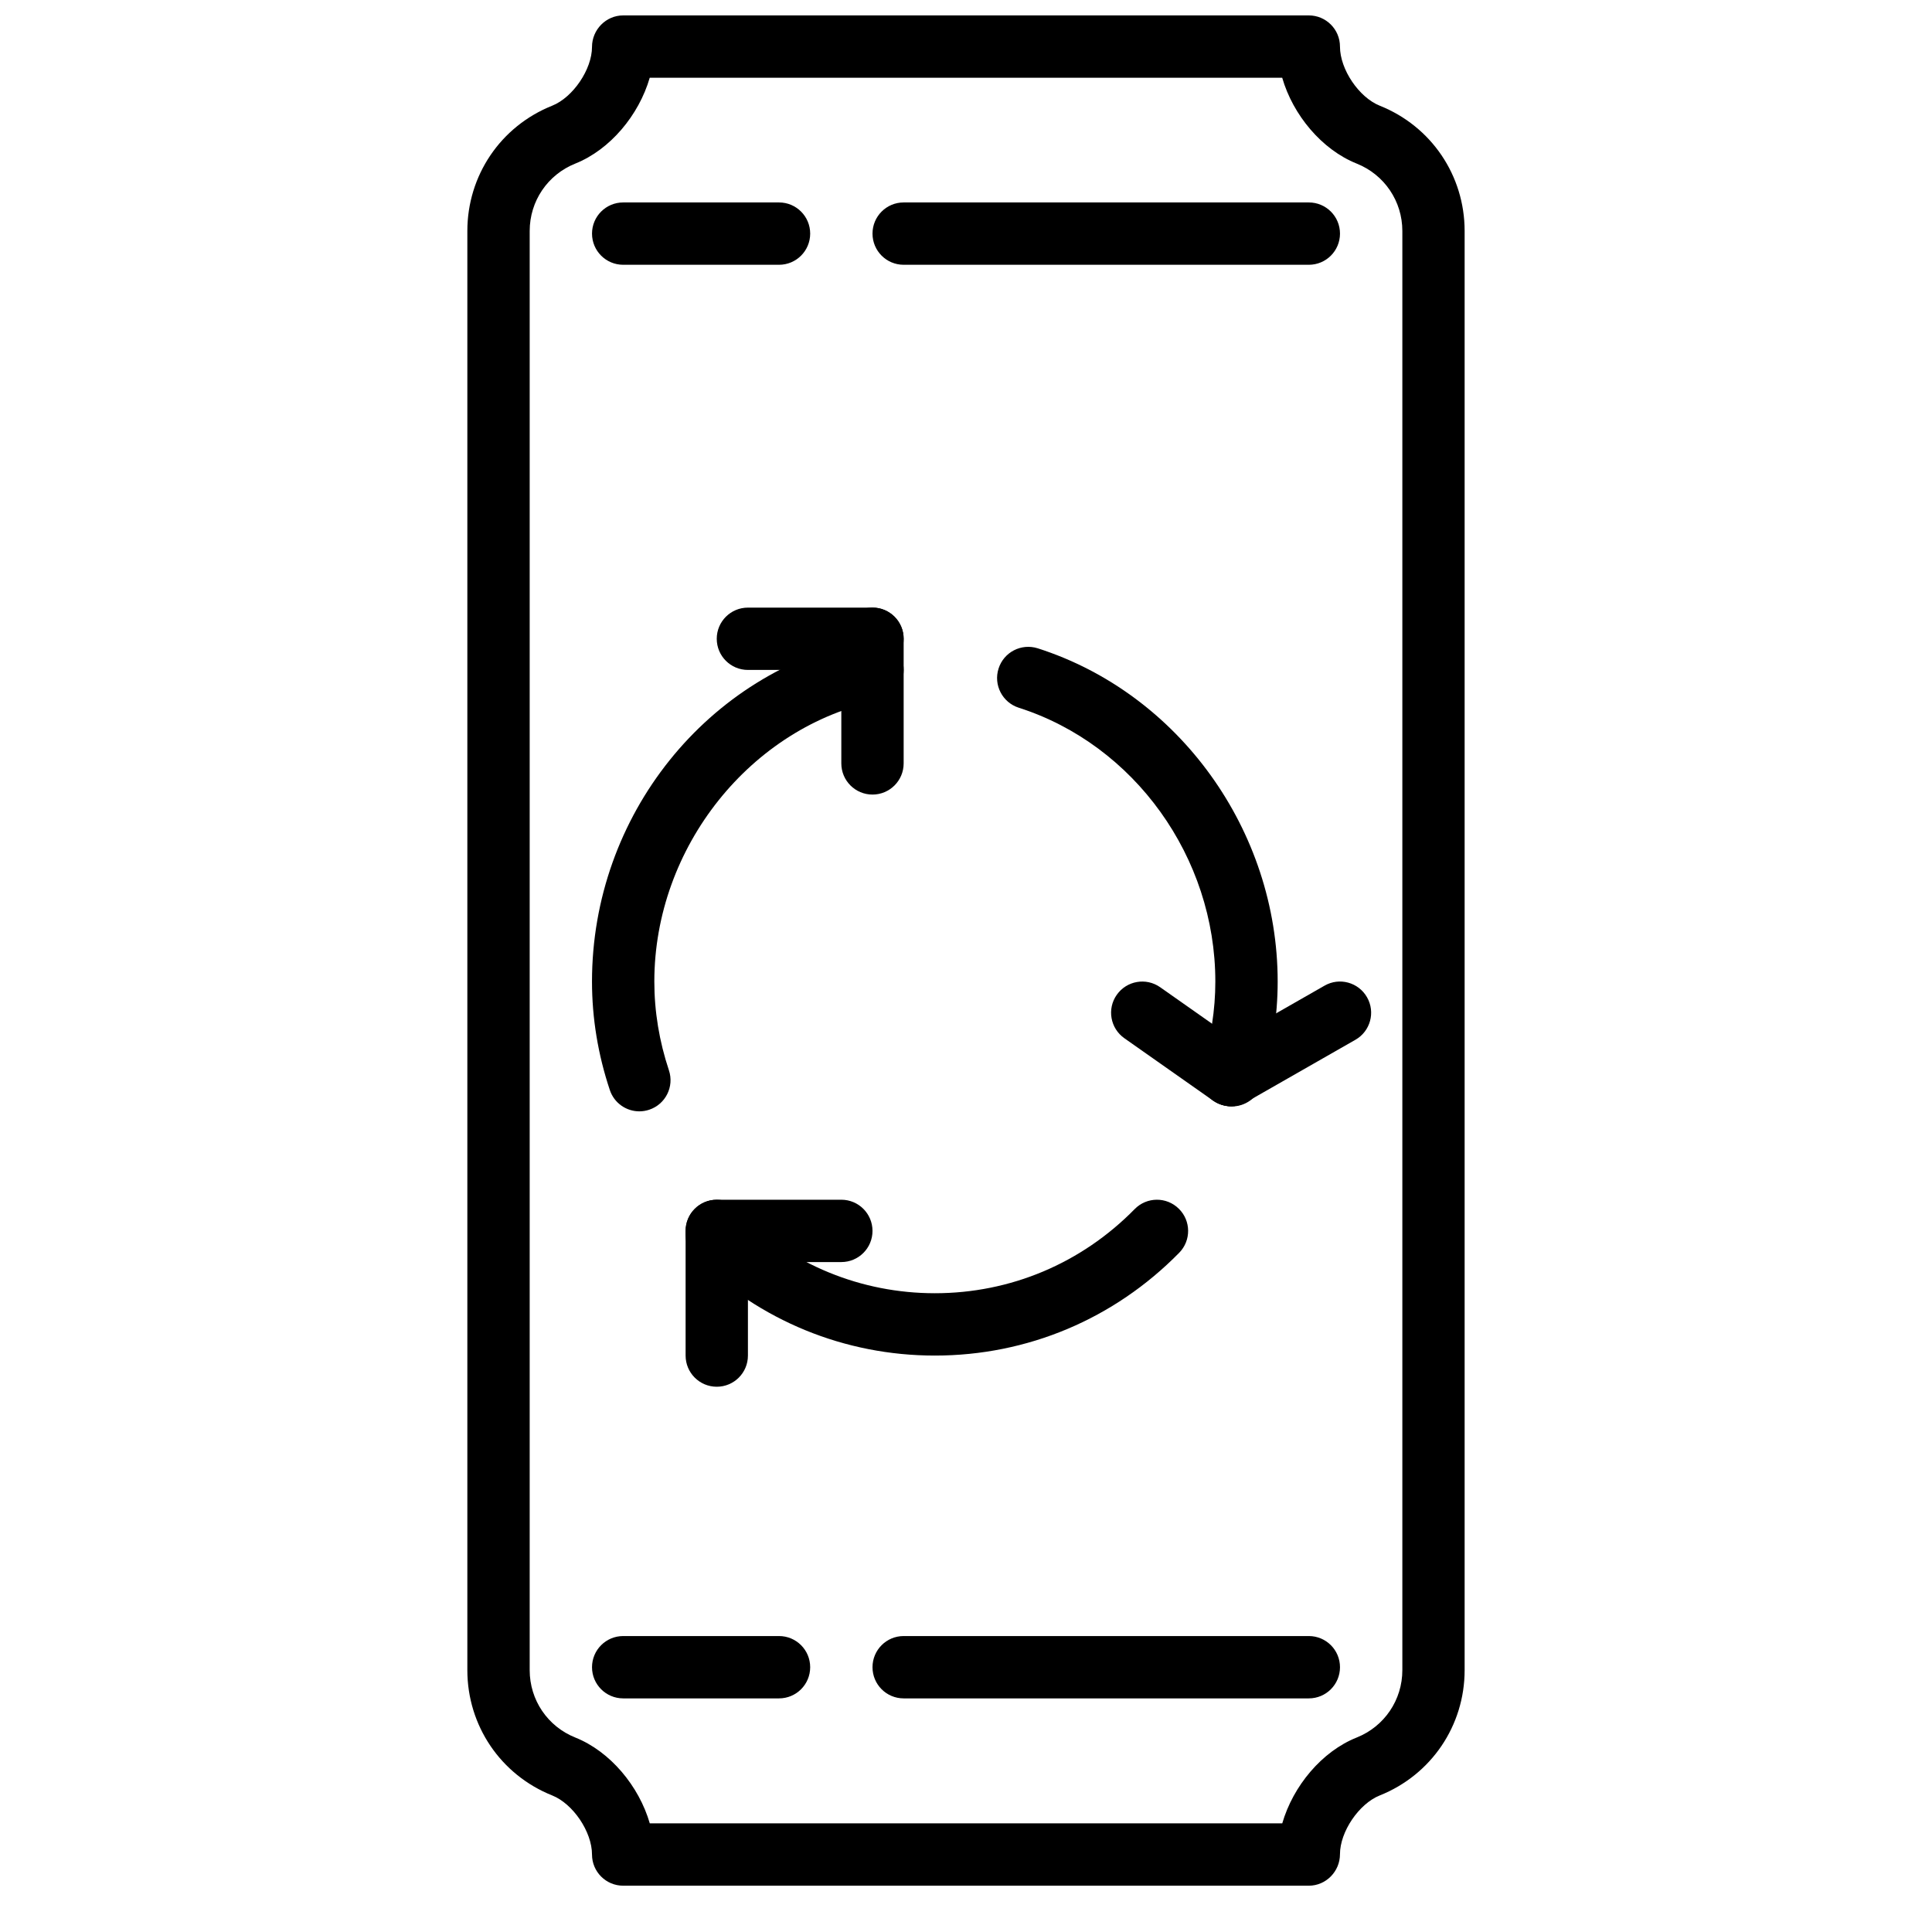 <?xml version="1.0" encoding="UTF-8"?>
<!-- Uploaded to: SVG Repo, www.svgrepo.com, Generator: SVG Repo Mixer Tools -->
<svg width="800px" height="800px" version="1.1" viewBox="144 144 512 512" xmlns="http://www.w3.org/2000/svg">
 <defs>
  <clipPath id="a">
   <path d="m267 148.09h266v495.91h-266z"/>
  </clipPath>
 </defs>
 <g clip-path="url(#a)">
  <path d="m316.2 627.21h167.61c2.875-9.922 10.504-19.07 19.723-22.746 7.344-2.934 12.102-9.945 12.102-17.863v-381.38c0-7.918-4.758-14.93-12.102-17.871-9.227-3.691-16.875-12.852-19.738-22.746h-167.61c-2.875 9.918-10.504 19.062-19.723 22.746-7.34 2.941-12.09 9.953-12.09 17.871v381.38c0 7.918 4.75 14.93 12.09 17.863 9.227 3.684 16.875 12.852 19.738 22.746m174.65 16.52h-181.7c-4.566 0-8.262-3.703-8.262-8.262 0-6.027-5.027-13.453-10.555-15.66-13.66-5.465-22.48-18.5-22.48-33.207v-381.38c0-14.715 8.82-27.75 22.48-33.207 5.519-2.207 10.555-9.633 10.555-15.578 0-4.559 3.695-8.352 8.262-8.352h181.7c4.559 0 8.258 3.703 8.258 8.262 0 6.035 5.027 13.461 10.547 15.668 13.66 5.457 22.488 18.492 22.488 33.207v381.38c0 14.707-8.828 27.742-22.488 33.207-5.527 2.207-10.547 9.633-10.547 15.57 0 4.566-3.699 8.352-8.258 8.352" fill-rule="evenodd"/>
 </g>
 <path d="m350.45 214.17h-41.297c-4.566 0-8.262-3.699-8.262-8.262 0-4.559 3.695-8.258 8.262-8.258h41.297c4.566 0 8.258 3.699 8.258 8.258 0 4.562-3.691 8.262-8.258 8.262" fill-rule="evenodd"/>
 <path d="m490.85 214.17h-107.37c-4.566 0-8.258-3.699-8.258-8.262 0-4.559 3.691-8.258 8.258-8.258h107.37c4.57 0 8.262 3.699 8.262 8.258 0 4.562-3.691 8.262-8.262 8.262" fill-rule="evenodd"/>
 <path d="m350.45 594.09h-41.297c-4.566 0-8.262-3.699-8.262-8.262 0-4.559 3.695-8.258 8.262-8.258h41.297c4.566 0 8.258 3.699 8.258 8.258 0 4.562-3.691 8.262-8.258 8.262" fill-rule="evenodd"/>
 <path d="m490.85 594.09h-107.37c-4.566 0-8.258-3.699-8.258-8.262 0-4.559 3.691-8.258 8.258-8.258h107.37c4.57 0 8.262 3.699 8.262 8.258 0 4.562-3.691 8.262-8.262 8.262" fill-rule="evenodd"/>
 <path d="m470.47 437.22c-0.828 0-1.66-0.125-2.488-0.391-4.352-1.371-6.762-6.012-5.383-10.363 2.305-7.32 3.477-14.836 3.477-22.344 0-32.918-21.426-62.762-52.098-72.57-4.348-1.398-6.742-6.047-5.344-10.391 1.387-4.336 5.996-6.731 10.379-5.352 37.43 11.984 63.582 48.297 63.582 88.312 0 9.203-1.43 18.395-4.254 27.324-1.109 3.516-4.363 5.773-7.871 5.773" fill-rule="evenodd"/>
 <path d="m391.74 503.24c-23.895 0-46.473-9.258-63.578-26.074-3.254-3.195-3.305-8.426-0.098-11.68 3.188-3.254 8.414-3.301 11.676-0.098 13.992 13.758 32.469 21.332 52 21.332 20.039 0 38.852-7.918 52.969-22.309 3.203-3.254 8.43-3.301 11.676-0.098 3.262 3.188 3.312 8.426 0.117 11.68-17.254 17.566-40.254 27.246-64.762 27.246" fill-rule="evenodd"/>
 <path d="m313.44 438.52c-3.461 0-6.68-2.188-7.828-5.648-3.133-9.375-4.727-19.047-4.727-28.75 0-43.988 30.578-82.129 72.691-90.688 4.543-0.875 8.836 1.992 9.746 6.449 0.898 4.477-1.984 8.84-6.453 9.738-33.902 6.891-59.465 38.91-59.465 74.5 0 7.918 1.305 15.832 3.867 23.52 1.445 4.328-0.887 9.004-5.223 10.449-0.859 0.289-1.75 0.43-2.609 0.43" fill-rule="evenodd"/>
 <path d="m333.95 511.5c-4.566 0-8.258-3.699-8.258-8.258v-33.035c0-4.562 3.691-8.262 8.258-8.262 4.566 0 8.258 3.699 8.258 8.262v33.035c0 4.559-3.691 8.258-8.258 8.258" fill-rule="evenodd"/>
 <path d="m375.22 354.57c-4.57 0-8.262-3.703-8.262-8.262v-33.035c0-4.559 3.691-8.258 8.262-8.258 4.566 0 8.258 3.699 8.258 8.258v33.035c0 4.559-3.691 8.262-8.258 8.262" fill-rule="evenodd"/>
 <path d="m366.96 478.46h-33.012c-4.566 0-8.258-3.699-8.258-8.258 0-4.562 3.691-8.262 8.258-8.262h33.012c4.566 0 8.262 3.699 8.262 8.262 0 4.559-3.695 8.258-8.262 8.258" fill-rule="evenodd"/>
 <path d="m375.22 321.54h-33.012c-4.57 0-8.262-3.699-8.262-8.258s3.691-8.258 8.262-8.258h33.012c4.566 0 8.258 3.699 8.258 8.258s-3.691 8.258-8.258 8.258" fill-rule="evenodd"/>
 <path d="m470.21 437.16c-2.875 0-5.66-1.496-7.18-4.16-2.269-3.957-0.891-9.004 3.074-11.266l28.906-16.52c3.957-2.281 9.004-0.891 11.266 3.07 2.269 3.957 0.891 9.004-3.07 11.266l-28.91 16.52c-1.289 0.742-2.699 1.09-4.086 1.09" fill-rule="evenodd"/>
 <path d="m470.19 437.16c-1.633 0-3.293-0.488-4.738-1.504l-23.488-16.516c-3.734-2.629-4.637-7.781-2.008-11.508 2.625-3.731 7.769-4.633 11.504-2.004l23.488 16.516c3.734 2.629 4.633 7.781 2.008 11.508-1.609 2.285-4.172 3.508-6.766 3.508" fill-rule="evenodd"/>
</svg>